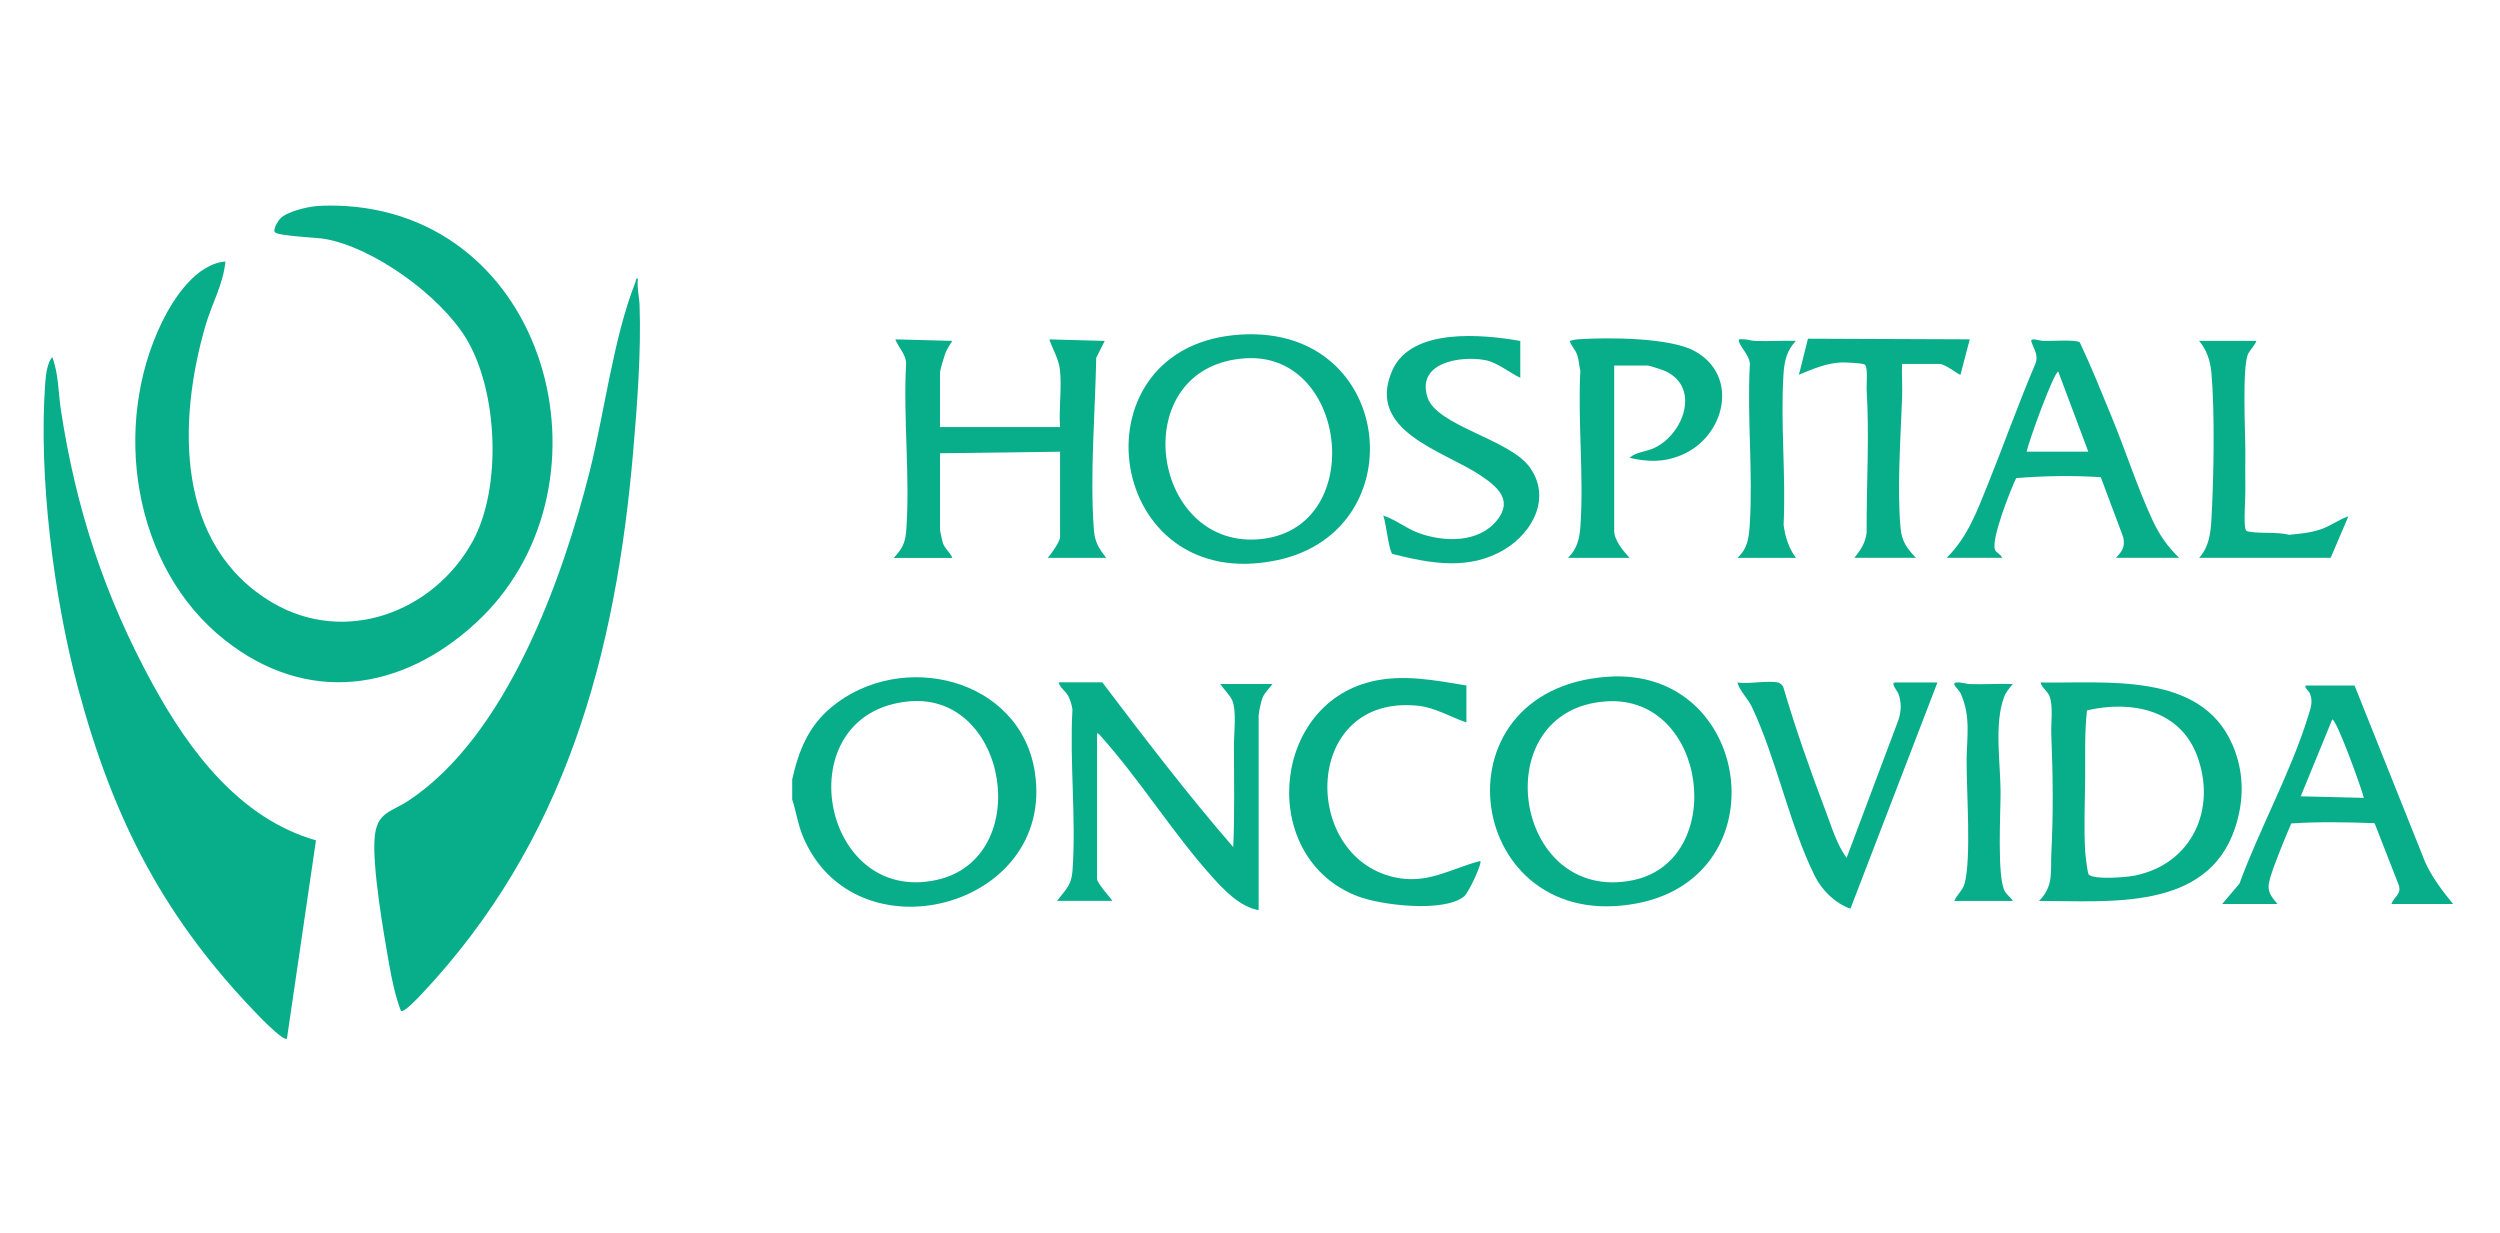 <?xml version="1.0" encoding="UTF-8"?> <svg xmlns="http://www.w3.org/2000/svg" height="184" viewBox="0 0 373 184" width="373"><g fill="#08ad8a"><path d="m51.775 30.754c30.823 2.146 40.606 42.564 19.185 62.222-11.117 10.202-25.155 12.214-37.43 2.509-13.76-10.874-16.881-32.023-9.353-47.444 1.77-3.625 5.116-8.662 9.456-9.026-.309 3.364-2.043 6.353-2.97 9.541-4.182 14.384-4.492 32.854 10.02 41.382 10.832 6.359 23.998 1.406 29.817-9.135 4.425-8.019 3.795-22.488-.94-30.29-3.861-6.365-13.778-13.608-21.167-14.881-1.14-.194-6.983-.424-7.389-.994-.297-.424.479-1.685.806-2.025.994-1.037 3.958-1.734 5.377-1.861 1.279-.115 3.297-.091 4.595 0z"></path><path d="m59.813 150.821c-.855-2.267-1.352-4.68-1.776-7.068-.812-4.637-2.509-14.402-2.14-18.767.327-3.855 2.406-3.776 5.043-5.522 14.59-9.626 22.937-32.842 27.053-49.177 2.212-8.801 3.534-19.882 6.789-28.113.097-.242.067-.685.4-.63-.182 1.358.194 2.703.242 4.007.249 6.807-.346 14.772-.933 21.591-2.625 30.671-10.159 58.476-31.684 81.279-.388.406-2.54 2.728-2.988 2.406z"></path><path d="m47.144 125.375-4.334 29.586c-.443.4-3.249-2.431-3.679-2.861-14.517-14.748-22.216-29.677-27.538-49.614-3.588-13.451-5.874-31.544-4.837-45.437.085-1.164.297-2.873 1.03-3.788.964 2.491.897 5.268 1.297 7.886 2.249 14.796 6.534 27.835 13.705 40.94 5.437 9.929 12.954 20.033 24.349 23.295z"></path><path d="m164.477 101.826c6.316 8.329 12.675 16.663 19.524 24.561.218-5.08.103-10.183.103-15.275 0-1.722.418-5.049-.255-6.613-.352-.812-1.297-1.703-1.8-2.449h7.807c-.479.691-1.17 1.261-1.491 2.067-.206.521-.576 2.164-.576 2.637v29.041c-2.77-.467-5.189-3.019-7.007-5.049-5.758-6.419-10.65-14.299-16.421-20.773-.188-.212-.4-.509-.685-.582v21.694c0 .715 1.849 2.649 2.297 3.328h-8.268c1.243-1.643 2.146-2.267 2.309-4.467.564-7.789-.442-16.257-.006-24.119-.109-.636-.303-1.352-.6-1.928-.424-.824-1.243-1.237-1.467-2.091h6.546z"></path><path d="m133.357 83.229c1.212-1.291 1.715-2.212 1.849-4.007.606-8.068-.473-16.888-.012-25.034-.067-1.394-1.152-2.328-1.606-3.558l8.498.23c-.424.63-.83 1.279-1.097 2-.158.436-.74 2.394-.74 2.703v8.153h17.912c-.206-2.746.291-5.886-.024-8.583-.188-1.606-1.073-3.013-1.582-4.498l8.268.23-1.267 2.522c-.152 8.165-.958 17.475-.352 25.61.139 1.885.721 2.8 1.849 4.237h-8.729c.497-.552 1.837-2.443 1.837-3.097v-12.741l-17.912.23v11.365c0 .23.339 1.764.449 2.079.279.812 1.091 1.364 1.388 2.17h-8.729z"></path><path d="m226.827 50.86v5.51c-1.643-.788-3.461-2.322-5.274-2.649-3.661-.667-10.262.352-8.565 5.577 1.376 4.231 12.129 6.225 15.172 10.317 3.34 4.492.624 9.753-3.655 12.341-5.304 3.207-11.05 2.122-16.742.703-.552-.394-.982-4.801-1.382-5.734 1.855.588 3.401 1.915 5.225 2.582 3.813 1.4 9.014 1.552 11.765-1.903 2.467-3.091-.115-5.104-2.631-6.771-5.431-3.594-16.954-6.516-13.026-15.536 2.819-6.462 13.481-5.413 19.106-4.431z"></path><path d="m218.789 102.28v5.51c-2.431-.824-4.649-2.231-7.262-2.497-17.13-1.734-17.518 22.404-3.54 25.58 4.952 1.127 8.298-1.212 12.869-2.419.327.333-1.74 4.734-2.406 5.28-2.988 2.455-12.347 1.34-15.857 0-14.754-5.613-13.129-28.344 1.958-32.035 4.728-1.158 9.547-.2 14.239.576z"></path><path d="m233.949 83.229c1.364-1.34 1.715-2.843 1.849-4.698.527-7.504-.406-15.621-.012-23.192-.182-.764-.2-1.558-.443-2.309-.285-.891-.873-1.352-1.158-2.164.418-.109.806-.212 1.249-.242 4.304-.303 13.639-.279 17.354 1.728 6.85 3.71 4.558 12.863-1.915 15.542-2.679 1.109-4.952 1.043-7.735.418.891-.867 2.358-.897 3.528-1.406 4.413-1.934 7.122-8.947 1.909-11.487-.43-.212-2.437-.879-2.794-.879h-4.94v24.677c0 1.4 1.4 3.055 2.297 4.019h-9.189z"></path><path d="m265.299 101.826c.224.048.649.382.752.624 1.831 6.237 4.007 12.408 6.31 18.488.891 2.346 1.679 5.049 3.152 7.062l7.747-20.615c.424-1.334.461-2.649-.048-3.952-.103-.261-1.206-1.606-.461-1.606h6.316l-12.984 33.757c-2.358-.867-4.267-2.752-5.358-4.97-3.764-7.644-5.68-17.378-9.329-25.107-.643-1.358-1.734-2.267-2.182-3.673 1.752.255 4.467-.339 6.086 0z"></path><path d="m276.665 83.229c.946-1.152 1.679-2.255 1.837-3.788-.036-7.147.43-14.226 0-21.349-.049-.794.273-3.552-.376-3.752-.527-.164-2.764-.285-3.413-.261-2.219.091-4.31 1.006-6.316 1.831l1.352-5.377 24.137.097-1.382 5.28c-.139.109-2.267-1.606-3.097-1.606h-5.625c-.055 1.643.067 3.304.012 4.946-.218 5.995-.764 13.584-.236 19.5.182 2.037.946 3.049 2.291 4.479h-9.189z"></path><path d="m336.607 50.86c.182.158-1.03 1.57-1.188 1.909-.915 2.025-.406 11.808-.412 14.742 0 1.837-.036 3.649 0 5.492.024 1.291-.273 5.049.024 5.946.097.297.261.327.539.376 1.879.327 4.104 0 5.983.467 1.661-.164 3.11-.285 4.692-.812 1.449-.485 2.697-1.461 4.134-1.946l-2.643 6.195h-19.633c1.497-1.625 1.728-3.71 1.849-5.843.339-6.104.515-15.827-.012-21.816-.152-1.679-.709-3.431-1.837-4.71h8.498z"></path><path d="m259.214 83.229c1.521-1.334 1.721-2.988 1.849-4.928.491-7.698-.394-15.912 0-23.664.218-1.346-1.34-2.734-1.612-3.667-.139-.479.273-.339.576-.352.649-.018 1.2.224 1.825.249 2.025.079 4.073-.079 6.098-.006-1.364 1.431-1.721 2.994-1.849 4.922-.473 7.316.37 15.136.012 22.507.23 1.788.758 3.479 1.837 4.94h-8.729z"></path><path d="m291.594 134.425c.327-.915 1.206-1.515 1.497-2.516 1.073-3.661.291-14.057.327-18.5.03-3.467.655-6.48-.867-9.905-.206-.467-.849-1.043-.958-1.34-.273-.721 1.885-.115 2.17-.103 2.176.085 4.376-.085 6.553-.006-.558.679-1.006 1.14-1.327 2-1.455 3.94-.533 9.789-.503 13.942.024 3.061-.558 12.881.63 14.978.321.57.879.885 1.194 1.443h-8.729z"></path><path d="m154.421 115.319c-2.115-14.239-19.985-18.433-30.362-9.814-3.455 2.867-4.898 6.498-5.862 10.783v2.982c.588 1.812.83 3.649 1.564 5.437 7.656 18.621 37.667 10.868 34.654-9.389zm-14.669 15.966c-17.439 3.855-22.531-24.925-4.146-26.641 14.857-1.388 18.742 23.416 4.146 26.641z"></path><path d="m184.062 50.005c-24.234 2.467-19.07 38.964 6.486 33.575 21.064-4.443 17.463-36.012-6.486-33.575zm3.607 30.465c-16.245 1.158-19.718-25.968-1.764-27.016 15.408-.903 18.118 25.853 1.764 27.016z"></path><path d="m239.871 100.971c-26.628 1.861-21.215 38.752 4.419 33.799 21.494-4.152 17.021-35.303-4.419-33.799zm3.734 30.362c-17.869 3.631-22.131-25.471-3.964-26.689 15.172-1.018 18.166 23.798 3.964 26.689z"></path><path d="m333.037 111.015c-4.74-10.832-18.882-9.014-28.58-9.189.176.806.994 1.212 1.315 2.012.6 1.503.212 3.988.279 5.686.242 5.922.321 11.747.012 17.669-.152 2.831.406 4.964-1.837 7.225 10.541 0 25.083 1.534 29.229-10.838 1.412-4.219 1.388-8.45-.412-12.566zm-14.56 19.633c-1.2.242-6.11.649-6.85-.182-.182-.206-.491-2.952-.521-3.491-.206-3.534-.03-7.304 0-10.79.024-3.407-.097-6.807.267-10.196 6.577-1.534 13.881-.127 16.445 6.801 2.958 7.977-.812 16.148-9.347 17.857z"></path><path d="m325.121 83.229c-1.764-1.74-2.897-3.346-3.946-5.583-2.237-4.801-4.013-10.335-6.055-15.299-1.552-3.77-3.067-7.571-4.813-11.262-.515-.461-4.467-.176-5.522-.218-.4-.012-1.903-.576-1.703.097.309 1.061 1.134 1.97.582 3.352-2.522 5.916-4.673 11.99-7.074 17.948-1.606 3.982-3.019 7.862-6.146 10.965h8.268c-.139-.491-.843-.74-1.037-1.152-.691-1.491 2.291-8.971 3.14-10.747 4.182-.327 8.48-.412 12.62-.133l3.364 8.983c.255 1.509-.133 2-1.091 3.043h9.414zm-22.737-15.845c.249-1.437 4.067-11.917 4.71-11.935l4.479 11.935z"></path><path d="m366 134.879c-1.588-1.952-3.128-3.952-4.176-6.274l-10.523-26.325h-7.347c-.012.546.503.727.703 1.243.485 1.212.055 2.243-.303 3.407-2.503 8.147-7.268 16.821-10.226 24.907l-2.582 3.043h8.268c-.709-.849-1.424-1.57-1.334-2.806.097-1.297 1.74-5.237 2.309-6.668.339-.861.721-1.697 1.067-2.552 4.061-.261 8.31-.188 12.432-.036l3.613 9.25c.449 1.346-.77 1.764-1.097 2.813h9.189zm-22.731-16.069 4.704-11.475c.655 0 4.376 10.274 4.71 11.705z"></path></g></svg> 